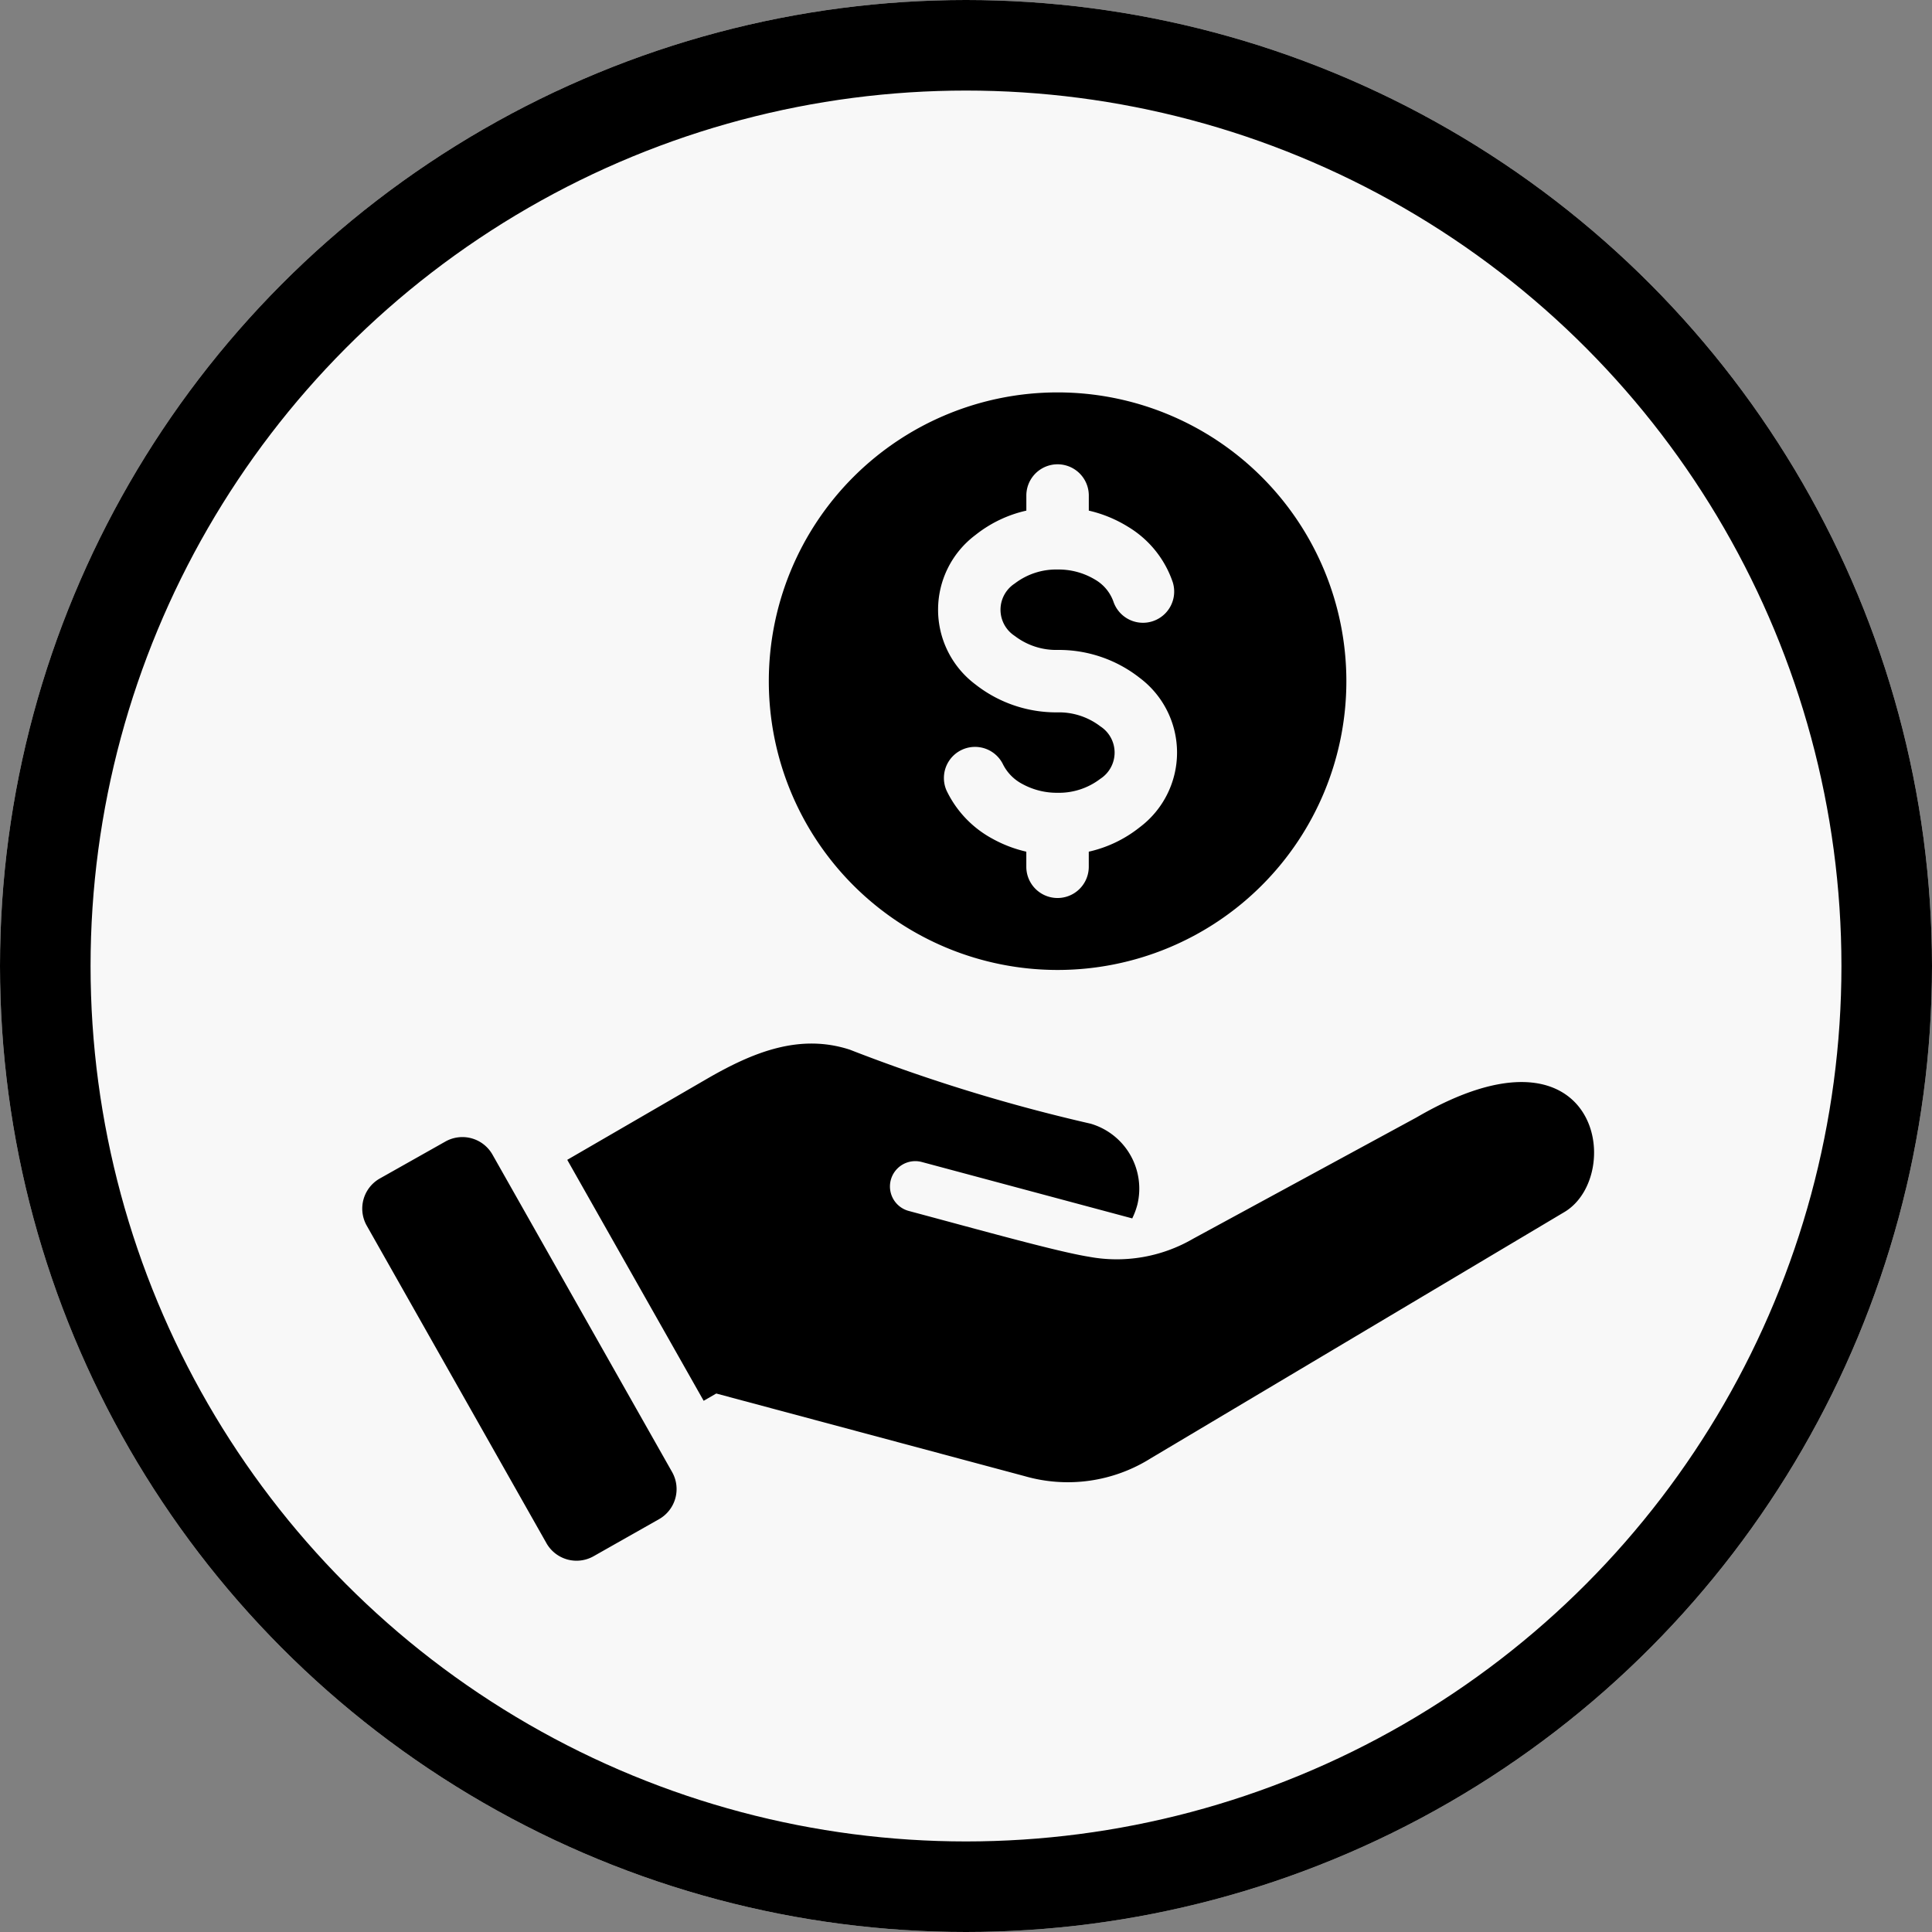 <svg xmlns="http://www.w3.org/2000/svg" width="64" height="64" viewBox="0 0 64 64">
  <rect x="0" y="0" width="64" height="64" fill="#808080" stroke="none"/>
  <g id="Group_5729" data-name="Group 5729" transform="translate(-239 -912)">
    <g id="Ellipse_1" data-name="Ellipse 1" transform="translate(239 912)" fill="#f8f8f8" stroke="#000" stroke-width="3">
      <circle cx="32" cy="32" r="32" stroke="none"/>
      <circle cx="32" cy="32" r="30.5" fill="none"/>
    </g>
    <g id="Group_5758" data-name="Group 5758" transform="translate(231.71 893.514)">
      <path id="Path_28970" data-name="Path 28970" d="M23.6,56.727l5.956,10.525a1.146,1.146,0,0,1-.432,1.557L26.95,70.04a1.146,1.146,0,0,1-1.557-.432L19.437,59.084a1.146,1.146,0,0,1,.432-1.557L22.046,56.3A1.146,1.146,0,0,1,23.6,56.727ZM42.324,31.485a9.566,9.566,0,1,1-9.566,9.566A9.566,9.566,0,0,1,42.324,31.485Zm3.819,6.3a3.423,3.423,0,0,0-1.479-1.845,4.283,4.283,0,0,0-1.306-.539v-.5a1.034,1.034,0,1,0-2.069,0v.5a4.171,4.171,0,0,0-1.684.806,3.094,3.094,0,0,0,0,4.954,4.333,4.333,0,0,0,2.718.923,2.255,2.255,0,0,1,1.417.463,1.035,1.035,0,0,1,0,1.738,2.255,2.255,0,0,1-1.417.463,2.374,2.374,0,0,1-1.162-.289,1.492,1.492,0,0,1-.643-.648,1.031,1.031,0,0,0-1.875.857,3.553,3.553,0,0,0,1.507,1.593,4.3,4.3,0,0,0,1.138.438v.5a1.034,1.034,0,0,0,2.069,0v-.5a4.17,4.17,0,0,0,1.684-.806,3.094,3.094,0,0,0,0-4.954,4.333,4.333,0,0,0-2.718-.923,2.255,2.255,0,0,1-1.417-.463,1.035,1.035,0,0,1,0-1.738,2.255,2.255,0,0,1,1.417-.463,2.338,2.338,0,0,1,1.242.334,1.376,1.376,0,0,1,.606.722,1.034,1.034,0,0,0,1.972-.622ZM26.081,56.907,30.6,64.889l.417-.241,10.213,2.736a5.163,5.163,0,0,0,4.181-.59l13.721-8.169c2.005-1.235,1.119-6.638-4.912-3.126l-7.4,4.018a5.031,5.031,0,0,1-3.459.6c-1.032-.165-3.5-.856-5.968-1.517a.839.839,0,0,1,.434-1.621l6.97,1.868a2.476,2.476,0,0,0,.169-.453,2.242,2.242,0,0,0-1.55-2.685,56.738,56.738,0,0,1-7.977-2.452c-1.665-.54-3.2.082-4.719.96Z" fill-rule="evenodd"/>
    </g>
  </g>
</svg>
